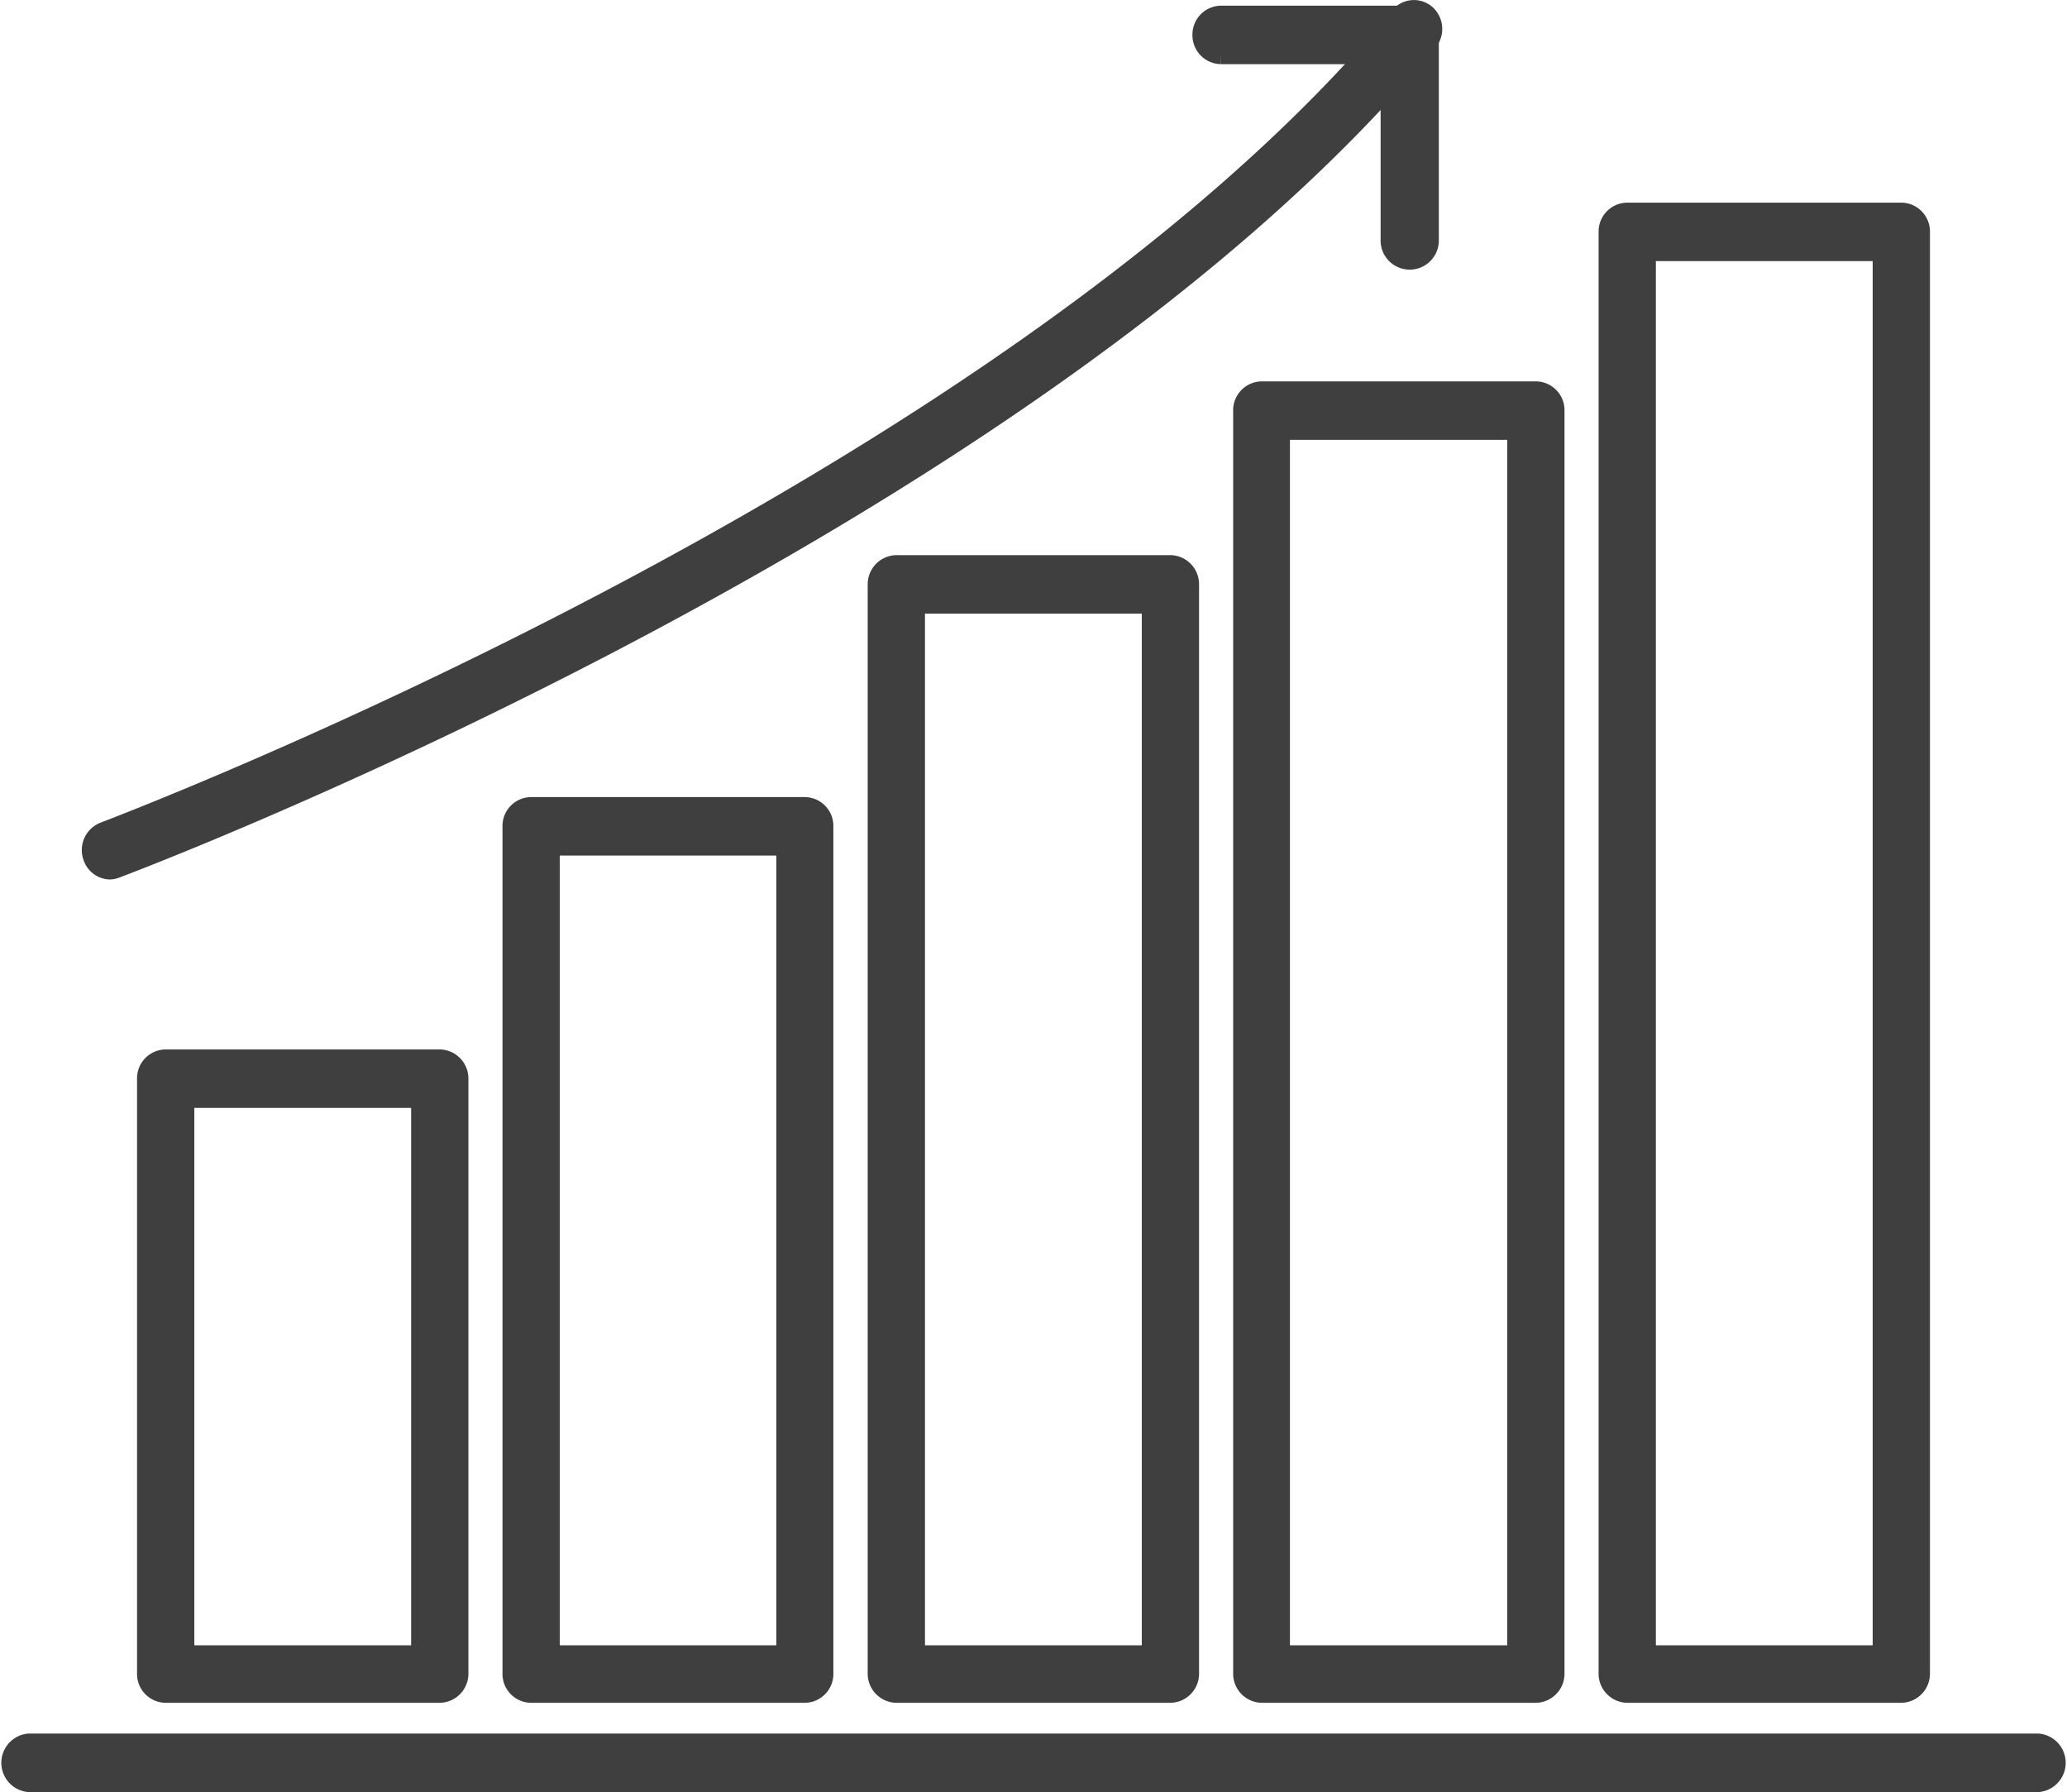 <?xml version="1.0" encoding="UTF-8"?> <svg xmlns="http://www.w3.org/2000/svg" viewBox="0 0 87.33 75.7"> <defs> <style>.cls-1{fill:#3f3f3f;stroke:#3f3f3f;stroke-miterlimit:10;}</style> </defs> <g id="Слой_2" data-name="Слой 2"> <g id="Слой_1-2" data-name="Слой 1"> <path class="cls-1" d="M80.33,71.43H68.75a.73.73,0,0,1-.71-.74V9.79a.72.72,0,0,1,.71-.73H80.33a.72.72,0,0,1,.71.73v60.9A.73.73,0,0,1,80.33,71.43ZM69.46,70H79.62V10.53H69.46Z"></path> <path class="cls-1" d="M64.89,71.43H53.31a.73.73,0,0,1-.71-.74V17.34a.72.72,0,0,1,.71-.73H64.89a.72.72,0,0,1,.71.73V70.69A.73.73,0,0,1,64.89,71.43ZM54,70H64.18V18.08H54Z"></path> <path class="cls-1" d="M49.45,71.43H37.87a.73.73,0,0,1-.71-.74v-46a.73.73,0,0,1,.71-.74H49.45a.73.73,0,0,1,.71.74v46A.73.73,0,0,1,49.45,71.43ZM38.58,70H48.74V25.42H38.58Z"></path> <path class="cls-1" d="M34,71.43H22.44a.72.72,0,0,1-.71-.74V34.91a.72.72,0,0,1,.71-.74H34a.72.72,0,0,1,.71.74V70.69A.72.72,0,0,1,34,71.43ZM23.15,70H33.3V35.64H23.15Z"></path> <path class="cls-1" d="M18.58,71.43H7a.72.72,0,0,1-.71-.74V45.57A.72.72,0,0,1,7,44.83H18.58a.73.73,0,0,1,.71.74V70.69A.73.73,0,0,1,18.58,71.43ZM7.71,70H17.87V46.3H7.71Z"></path> <path class="cls-1" d="M86.12,75.2H1.21a.74.74,0,0,1,0-1.47H86.12a.74.74,0,0,1,0,1.47Z"></path> <path class="cls-1" d="M4.63,36.65A.7.7,0,0,1,4,36.16a.74.74,0,0,1,.42-.94C4.77,35.08,42.58,20.82,59.2.76a.69.69,0,0,1,1-.08.75.75,0,0,1,.08,1C43.42,22.08,5.26,36.46,4.87,36.6A.64.64,0,0,1,4.63,36.65Z"></path> <path class="cls-1" d="M59.54,10.89h0a.73.73,0,0,1-.71-.74V2.21l-7.24,0h0a.72.72,0,0,1-.71-.73.72.72,0,0,1,.7-.74l8,0a.66.66,0,0,1,.5.21.78.78,0,0,1,.21.52v8.68A.73.73,0,0,1,59.54,10.89Z"></path> </g> </g> </svg> 